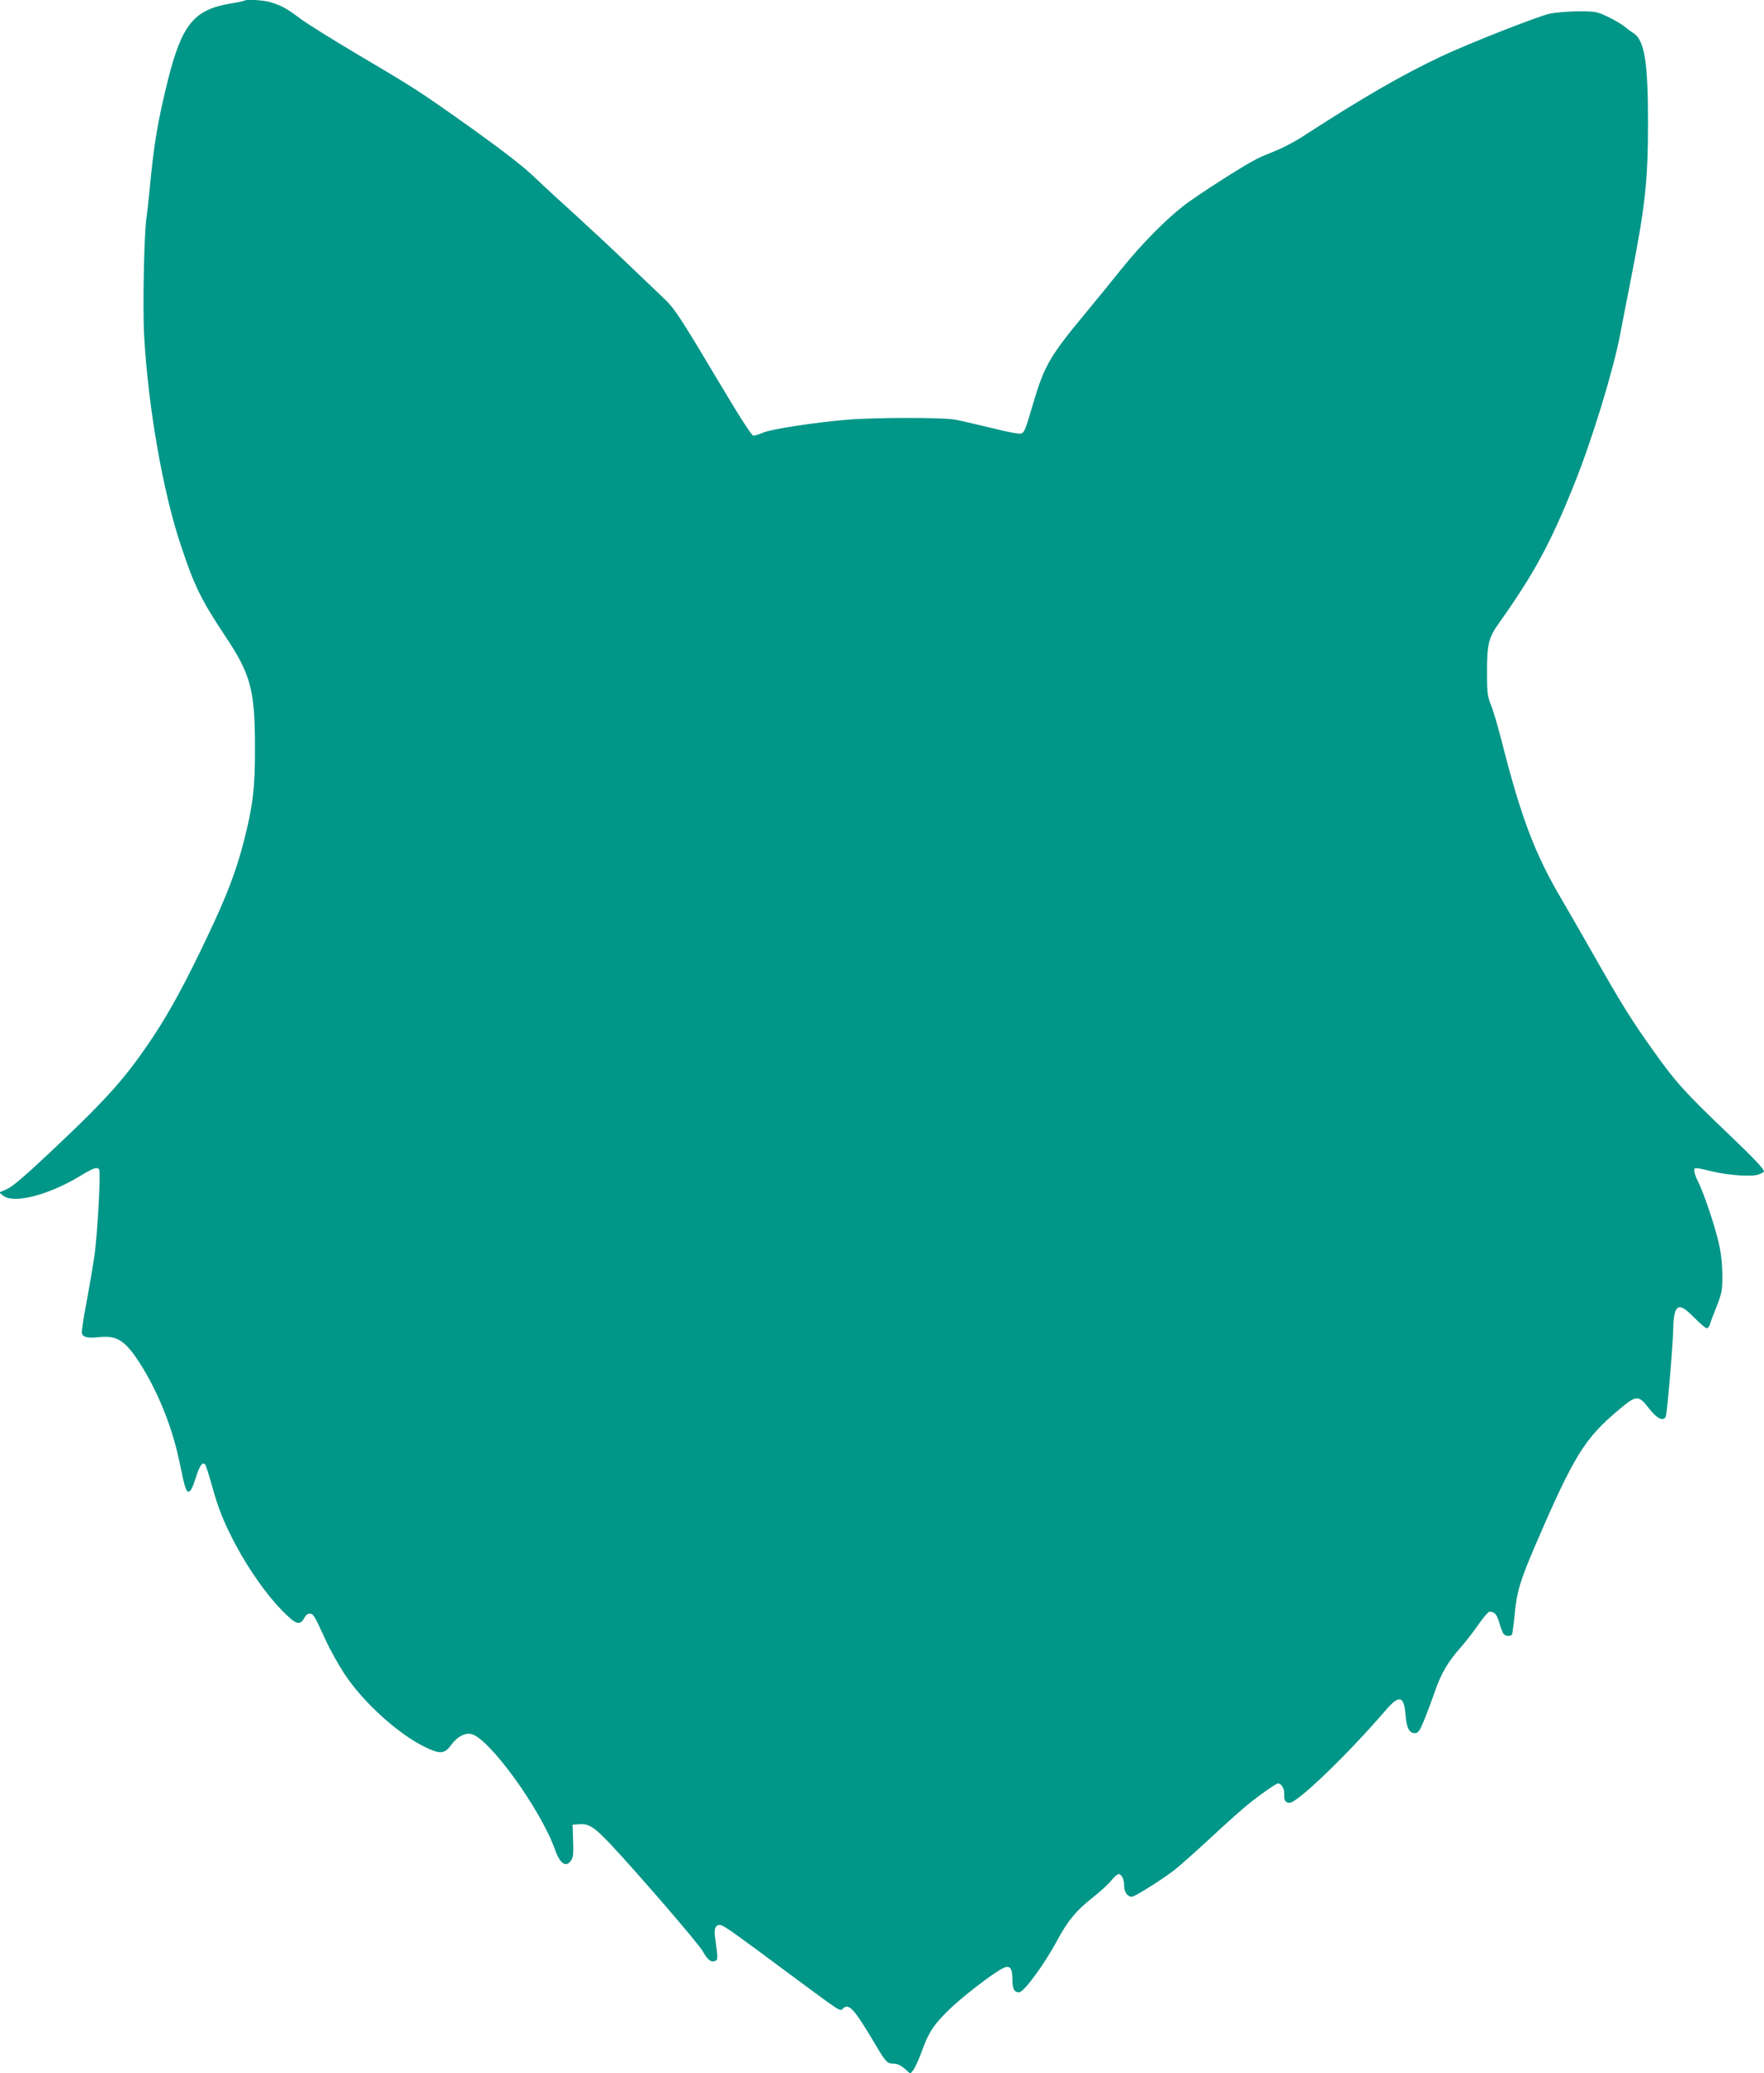 <?xml version="1.0" standalone="no"?>
<!DOCTYPE svg PUBLIC "-//W3C//DTD SVG 20010904//EN"
 "http://www.w3.org/TR/2001/REC-SVG-20010904/DTD/svg10.dtd">
<svg version="1.0" xmlns="http://www.w3.org/2000/svg"
 width="1089pt" height="1280pt" viewBox="0 0 1089 1280"
 preserveAspectRatio="xMidYMid meet">
<g transform="translate(0,1280) scale(0.1,-0.1)"
fill="#009688" stroke="none">
<path d="M1509 12796 c-2 -2 -43 -11 -92 -19 -221 -38 -295 -131 -381 -474
-61 -247 -84 -380 -111 -658 -8 -88 -18 -171 -20 -185 -15 -81 -25 -557 -15
-733 24 -438 116 -966 226 -1292 83 -251 125 -337 273 -560 160 -240 185 -333
185 -695 1 -243 -13 -358 -69 -575 -47 -182 -101 -326 -220 -577 -136 -288
-232 -465 -336 -623 -166 -250 -277 -377 -612 -693 -181 -171 -258 -237 -294
-253 l-48 -21 24 -19 c64 -53 279 2 476 121 85 52 109 59 118 37 9 -23 -11
-386 -28 -515 -10 -70 -33 -206 -51 -303 -19 -97 -32 -183 -28 -192 9 -24 37
-29 107 -22 109 12 161 -22 249 -159 111 -173 199 -391 243 -598 38 -183 44
-200 62 -196 11 2 24 29 39 77 25 82 44 110 61 89 5 -7 24 -67 42 -132 40
-143 73 -226 147 -365 78 -147 185 -300 280 -398 90 -93 114 -102 142 -53 11
21 24 30 37 28 21 -3 27 -13 99 -171 25 -54 75 -144 112 -200 114 -175 335
-375 501 -454 91 -44 118 -41 158 14 36 50 85 77 124 68 110 -24 429 -465 517
-713 31 -89 69 -114 100 -67 13 19 15 45 12 122 l-3 98 43 3 c57 4 91 -18 189
-121 161 -171 548 -619 572 -664 29 -53 50 -69 76 -59 18 7 18 12 -1 148 -8
55 7 82 39 72 25 -8 95 -58 427 -305 314 -233 306 -227 322 -211 38 38 69 4
198 -213 69 -117 77 -125 116 -125 23 0 44 -10 69 -31 l35 -31 18 22 c10 13
34 64 52 114 43 119 73 165 167 257 76 75 263 220 329 255 47 26 64 8 64 -65
0 -59 11 -81 41 -81 30 0 158 175 238 325 62 115 114 179 213 257 48 38 101
86 118 108 18 22 38 40 45 40 20 0 35 -32 35 -74 0 -37 21 -66 47 -66 18 0
181 102 263 165 30 23 131 113 224 199 93 87 199 181 235 210 76 61 170 126
181 126 20 0 40 -34 38 -64 -2 -39 7 -56 33 -56 49 0 361 301 593 571 84 98
114 91 123 -28 6 -79 23 -113 57 -113 20 0 29 11 55 73 17 41 48 123 69 184
42 118 79 182 166 280 30 35 78 96 106 138 29 41 58 75 65 75 32 0 46 -16 61
-69 9 -31 21 -62 26 -68 12 -15 44 -17 52 -4 3 4 10 57 16 117 13 146 35 218
131 440 236 548 302 654 512 830 110 93 122 93 187 9 49 -64 91 -83 104 -49 9
23 46 470 46 550 0 34 5 75 11 93 17 49 45 41 119 -34 35 -36 70 -65 77 -65 6
0 15 10 19 23 3 12 22 63 42 112 32 83 35 98 35 195 -1 73 -8 134 -23 200 -27
113 -91 303 -125 371 -14 27 -25 58 -25 70 0 24 -4 24 120 -5 98 -23 243 -32
279 -16 17 7 31 15 31 17 0 17 -63 83 -237 249 -248 237 -308 303 -439 487
-135 189 -196 285 -367 586 -77 135 -168 294 -203 353 -168 285 -253 507 -374
985 -23 89 -52 189 -66 222 -22 55 -24 75 -24 205 0 170 10 210 76 302 216
305 317 491 464 859 108 268 238 693 281 915 16 85 47 245 69 355 87 444 104
600 104 960 0 378 -22 508 -92 552 -15 9 -40 28 -57 42 -16 13 -61 39 -100 58
-66 31 -75 33 -180 33 -60 0 -139 -7 -175 -14 -78 -17 -499 -183 -672 -264
-247 -117 -484 -254 -853 -493 -49 -32 -125 -72 -168 -89 -43 -17 -97 -40
-120 -52 -79 -39 -362 -221 -447 -286 -116 -90 -265 -241 -390 -397 -57 -71
-156 -193 -220 -270 -216 -260 -253 -323 -320 -550 -50 -170 -55 -184 -77
-192 -9 -4 -93 12 -187 36 -94 23 -195 46 -225 51 -71 13 -497 13 -658 -1
-197 -16 -473 -58 -522 -80 -24 -10 -51 -19 -60 -19 -10 0 -84 115 -211 328
-252 423 -277 460 -351 529 -34 32 -132 126 -218 208 -86 83 -230 217 -321
300 -91 82 -208 190 -260 240 -61 58 -194 161 -370 287 -335 238 -352 249
-709 460 -157 93 -317 193 -356 222 -80 61 -117 82 -184 102 -42 13 -152 20
-162 10z"/>
</g>
</svg>
